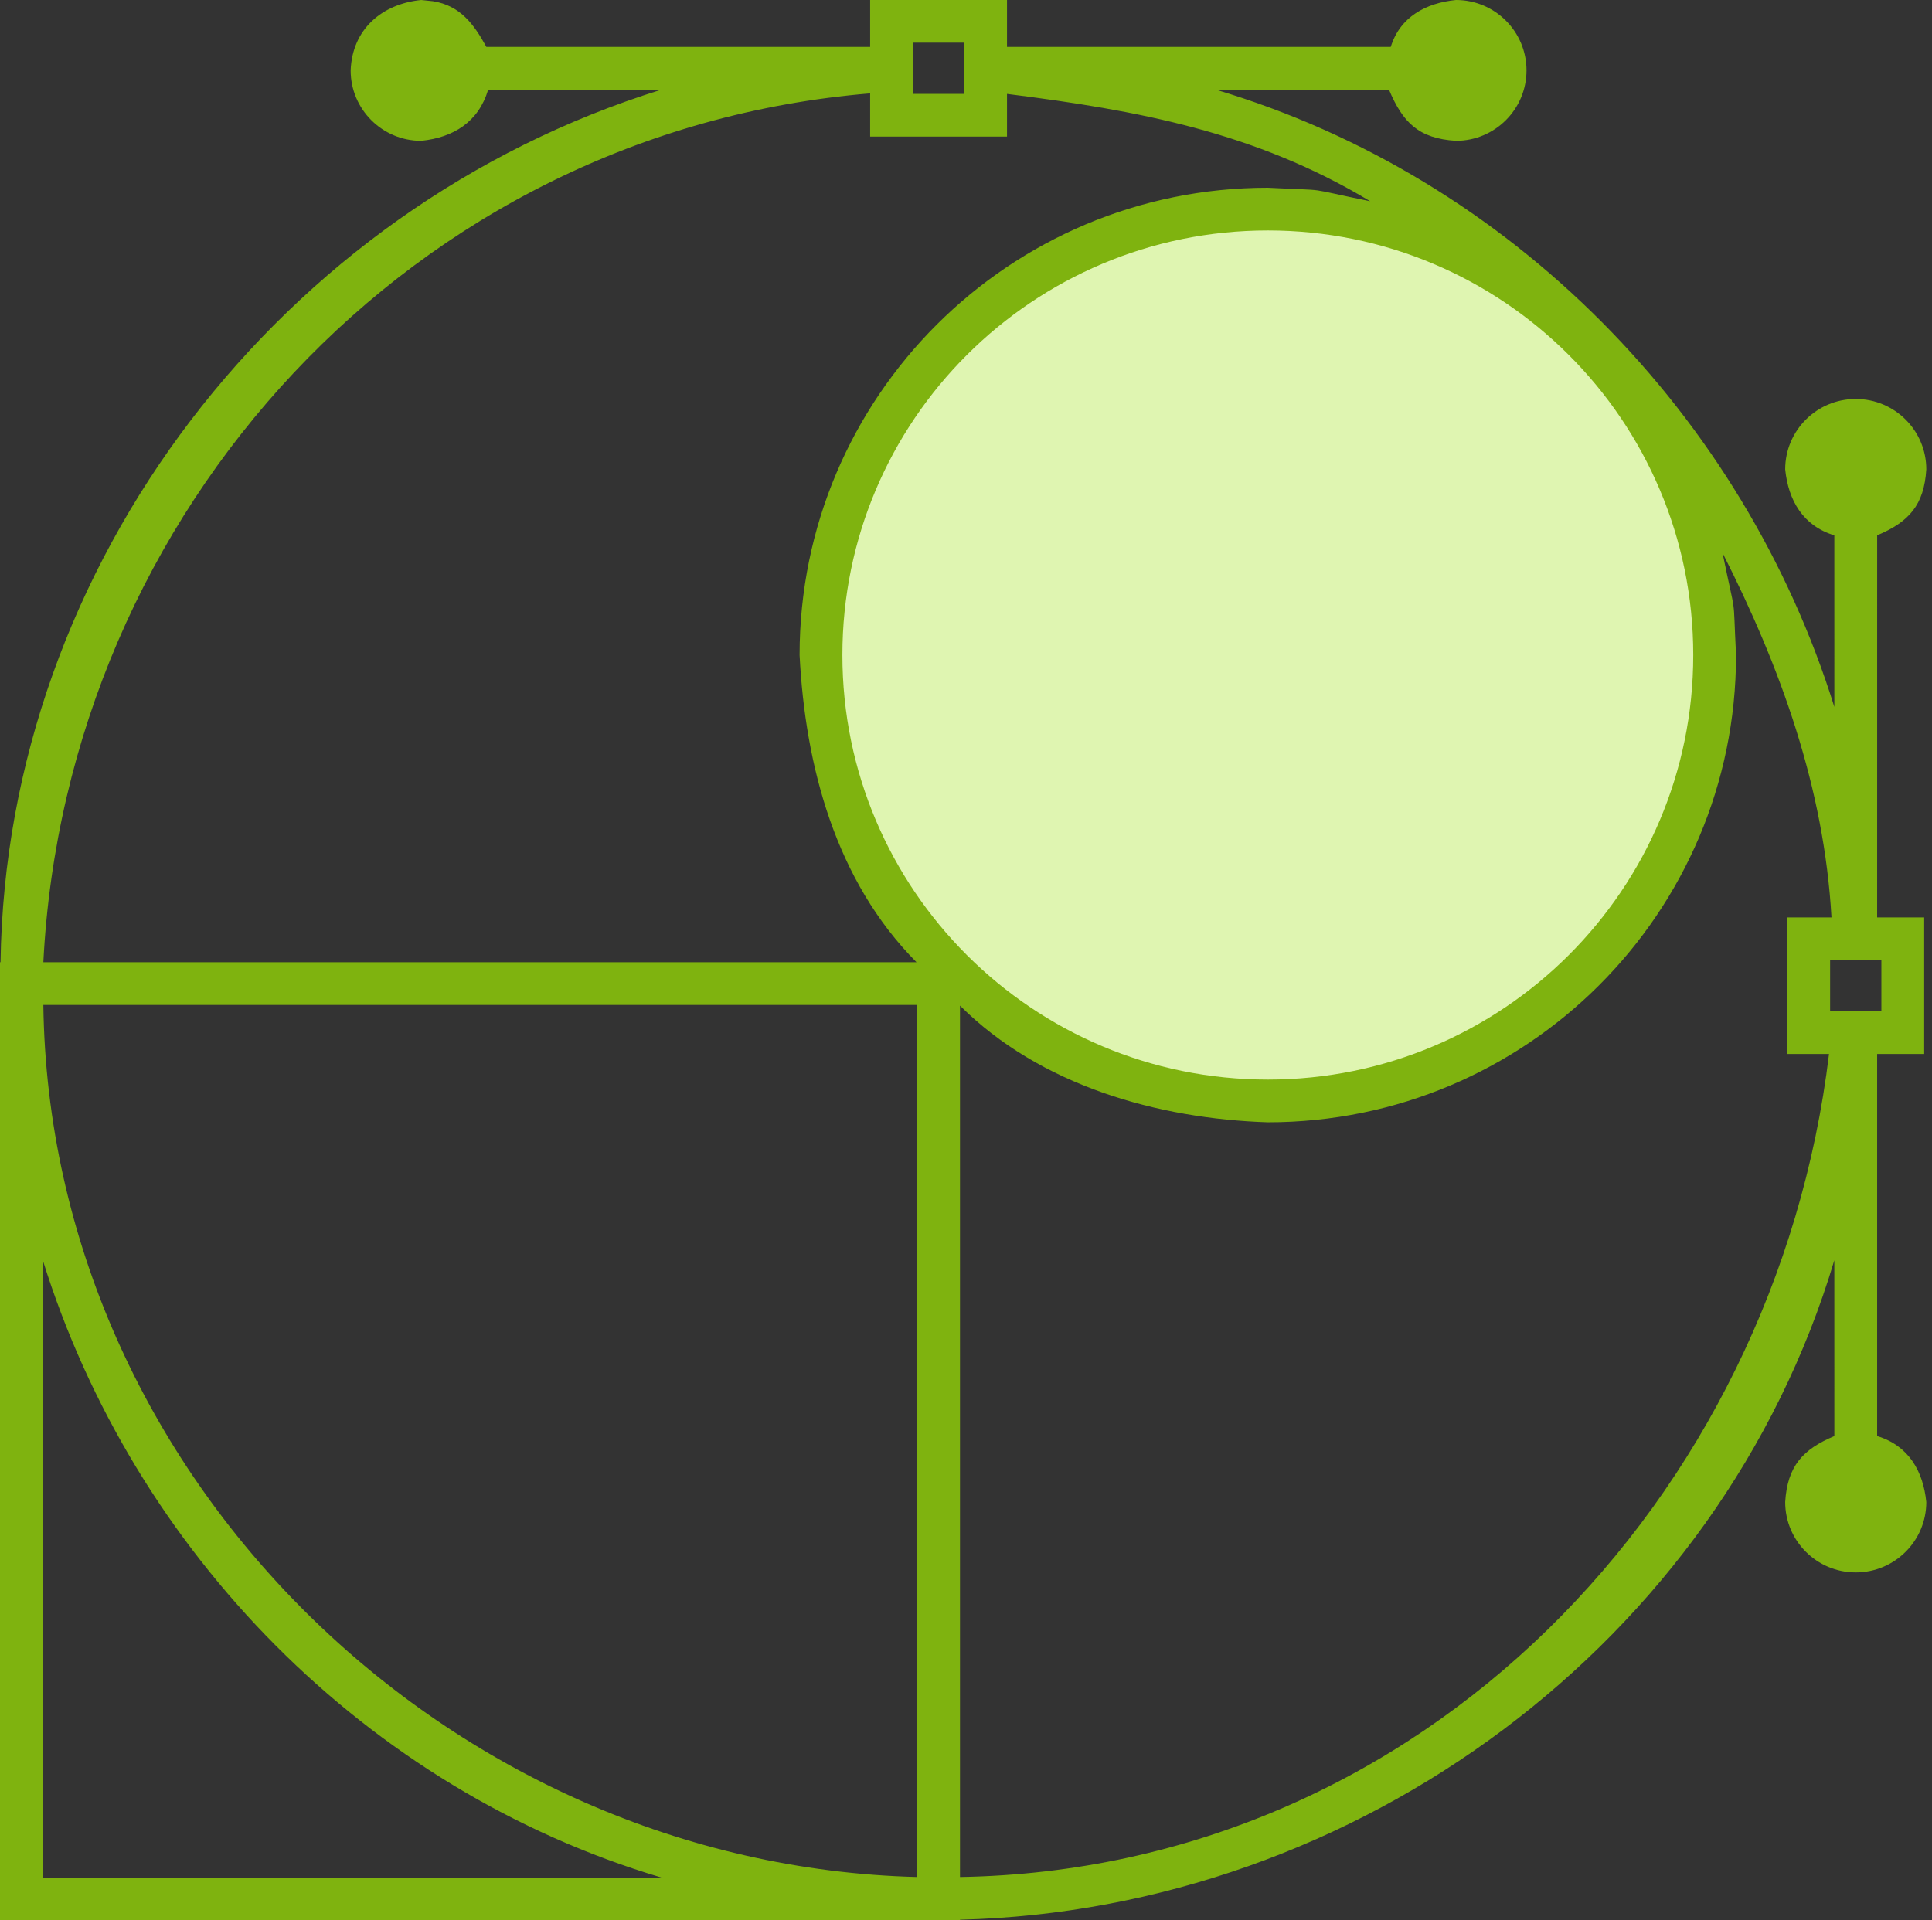 <svg width="170" height="169" viewBox="0 0 170 169" fill="none" xmlns="http://www.w3.org/2000/svg">
<rect x="0" y="0" width="170" height="169" fill="#333333" stroke="none"/>
<path fill-rule="evenodd" clip-rule="evenodd" d="M88.608 0V4.132L122.374 4.13C123.201 1.47 125.484 0.265 128.113 0C131.541 0 134.32 2.775 134.32 6.196C134.32 9.619 131.541 12.394 128.113 12.394C124.808 12.187 123.433 10.771 122.218 7.892H106.978C132.938 15.621 153.406 36.529 161.408 62.219L161.406 47.115C158.651 46.282 157.359 44.041 157.082 41.31C157.082 37.888 159.862 35.114 163.292 35.114H163.29C166.719 35.114 169.499 37.888 169.499 41.31C169.305 44.456 167.964 45.943 165.175 47.115L165.173 80.741H169.312V92.763H165.173V126.388C167.93 127.22 169.224 129.461 169.499 132.193C169.499 135.614 166.719 138.389 163.292 138.389C159.862 138.389 157.082 135.614 157.082 132.193C157.276 129.046 158.617 127.559 161.408 126.388L161.406 110.913C151.359 144.568 119.423 168.073 84.471 168.953V169H0V84.685H0.047C0.542 49.543 24.815 18.248 58.195 7.892H42.955C42.109 10.73 39.906 12.106 37.062 12.394C33.634 12.394 30.855 9.619 30.855 6.196C30.992 2.575 33.604 0.348 37.062 0L38.102 0.109C40.514 0.494 41.71 2.151 42.798 4.132H76.565V0H88.608ZM3.767 110.913V165.24H58.195C32.235 157.51 11.769 136.603 3.767 110.913ZM151.568 48.658C152.826 54.818 152.462 51.818 152.758 57.649C152.758 80.362 134.313 98.773 111.559 98.773C101.871 98.464 91.516 95.537 84.471 88.505V165.193C125.147 164.518 156.216 131.939 160.939 92.763H157.269V80.741H161.156C160.508 69.349 156.681 58.738 151.568 48.658ZM80.704 88.445H3.814C4.358 129.954 39.501 164.156 80.704 165.193V88.445ZM165.546 89.003V84.501H161.035V89.003H165.546ZM76.565 8.219C36.324 11.557 5.833 44.955 3.814 84.685H80.644C73.525 77.51 70.851 67.417 70.357 57.649C70.357 34.937 88.802 16.524 111.559 16.524C117.399 16.819 114.393 16.456 120.565 17.712C110.447 11.617 100.097 9.711 88.608 8.266V12.022H76.565V8.219ZM84.842 3.76H80.331V8.262H84.842V3.76Z" fill="#7FB30F"/>
<path fill-rule="evenodd" clip-rule="evenodd" d="M111.557 20.283C90.884 20.283 74.124 37.012 74.124 57.649C74.124 78.284 90.884 95.013 111.559 95.013C132.232 95.013 148.992 78.284 148.992 57.649C148.992 37.012 132.232 20.283 111.559 20.283H111.557Z" fill="#DFF5B1"/>
</svg>
